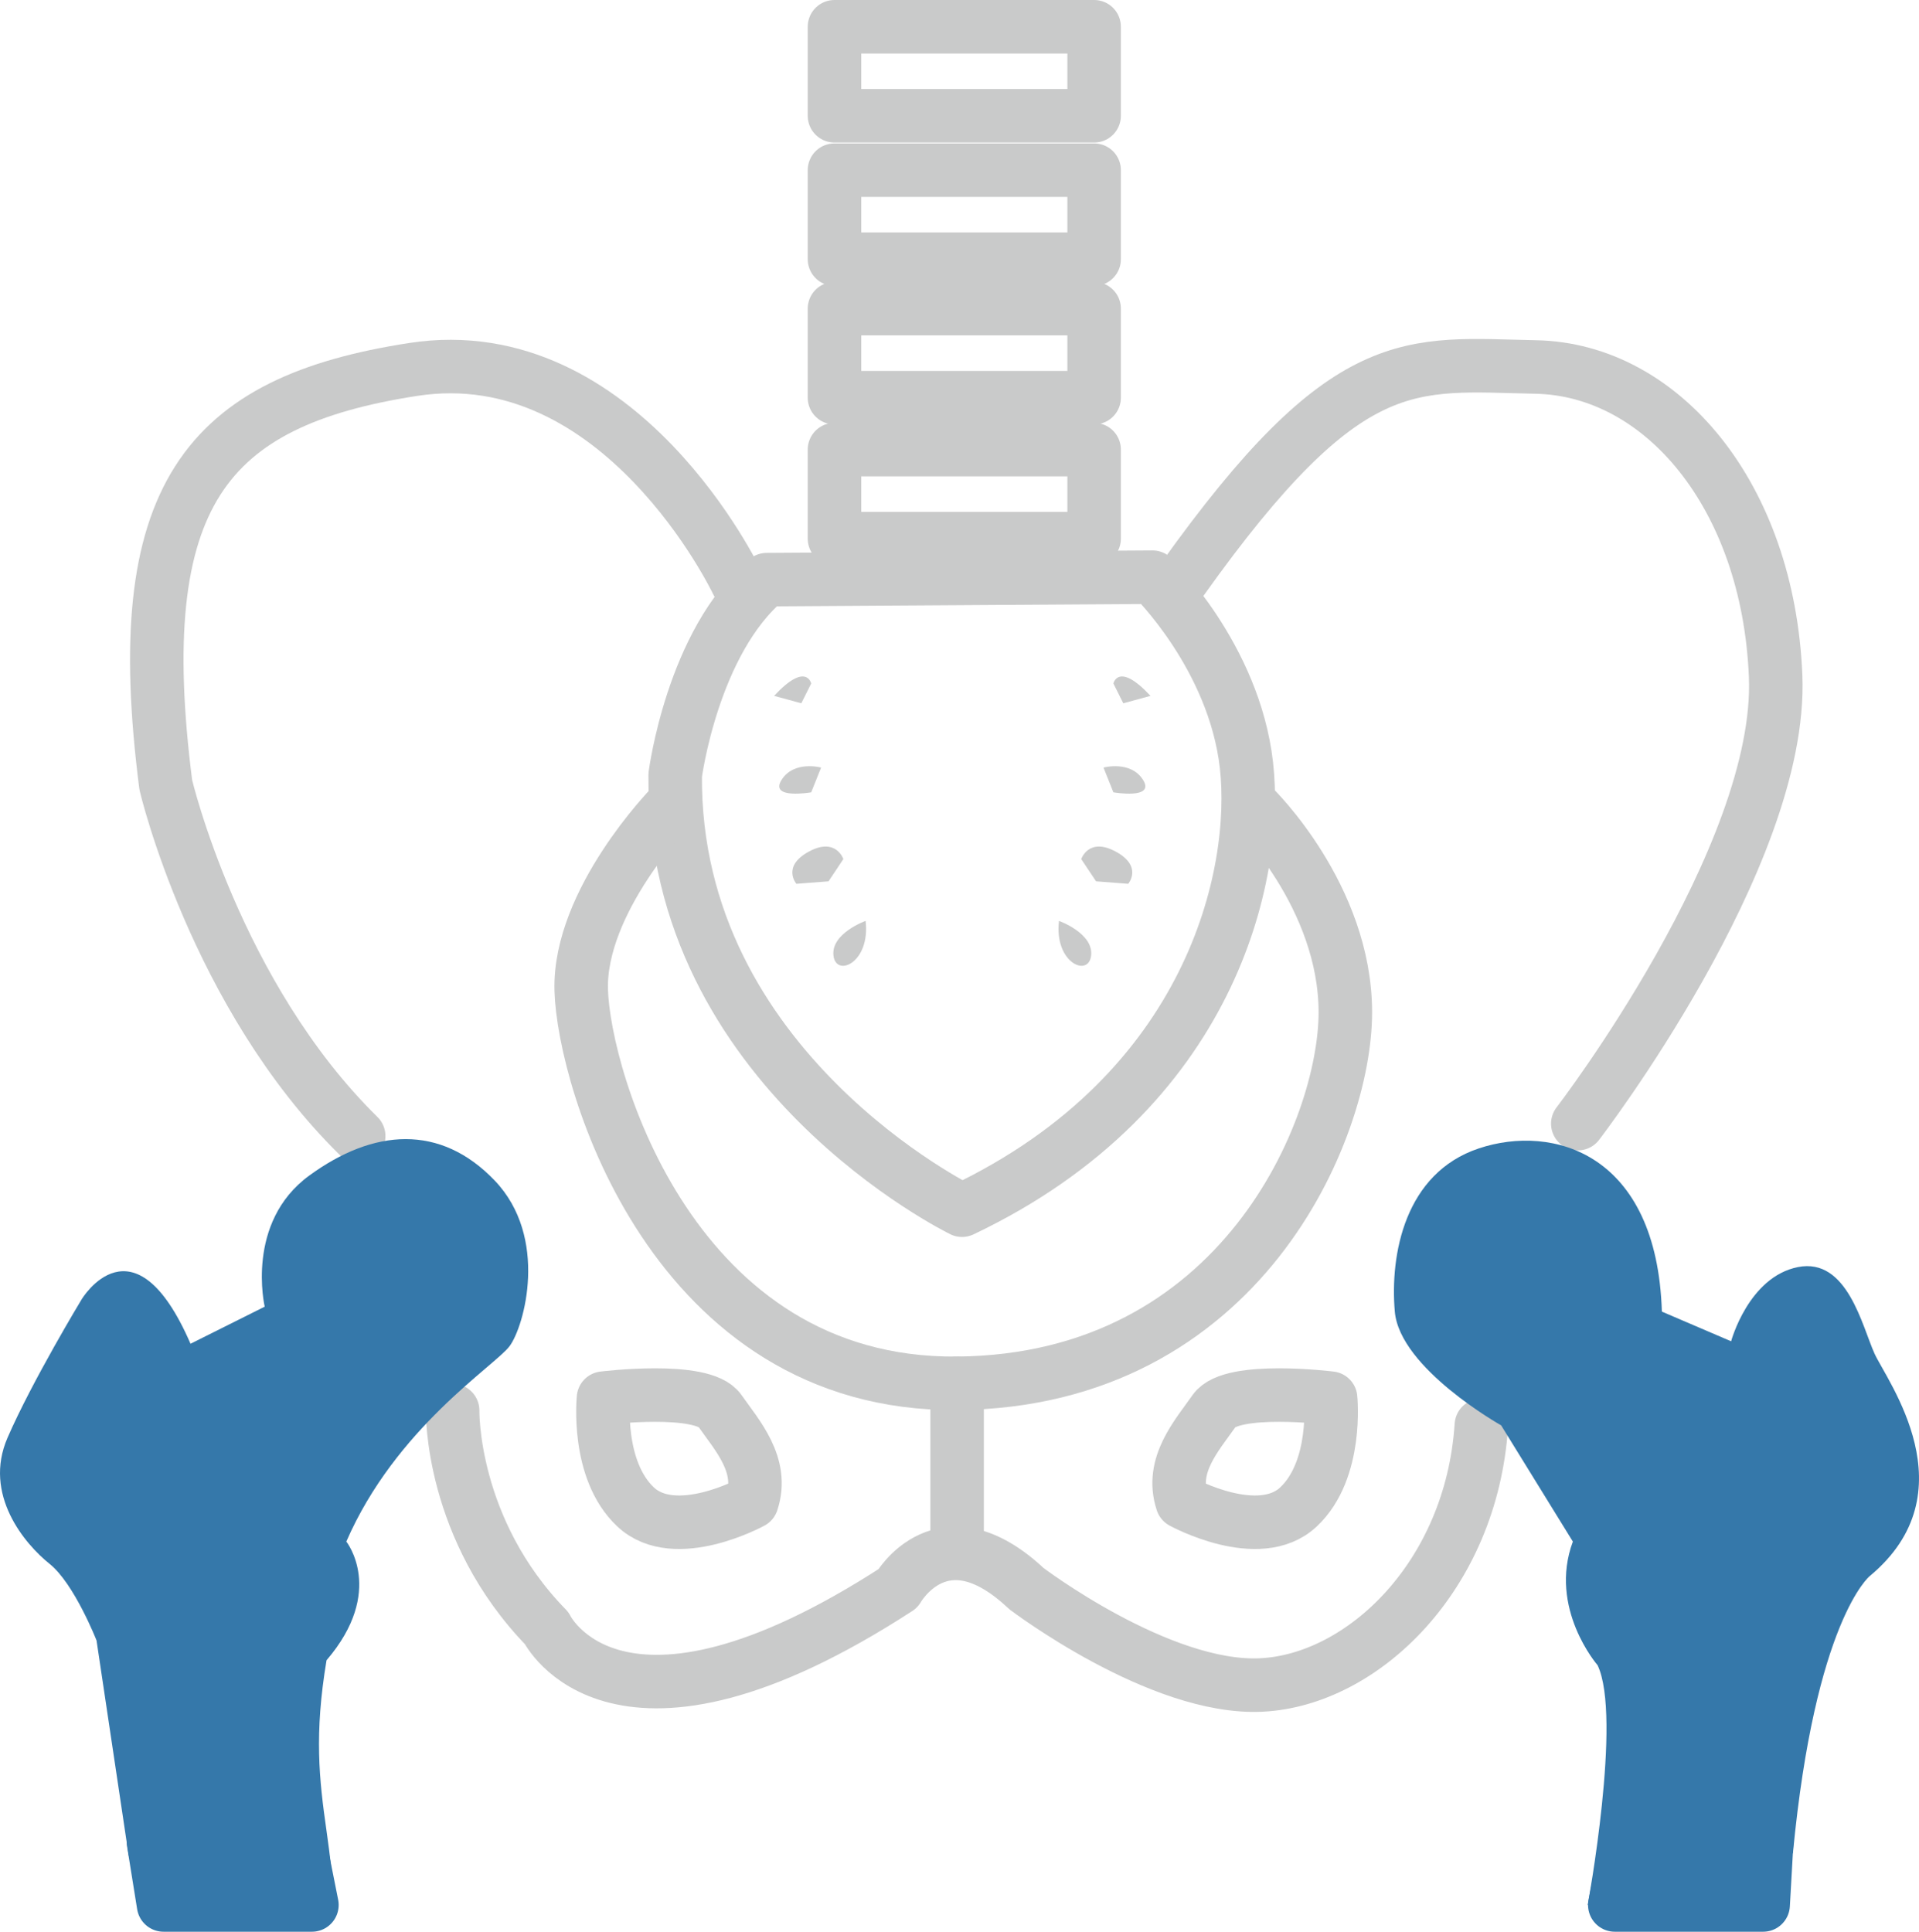 <?xml version="1.0" encoding="utf-8"?>
<!-- Generator: Adobe Illustrator 15.1.0, SVG Export Plug-In . SVG Version: 6.00 Build 0)  -->
<!DOCTYPE svg PUBLIC "-//W3C//DTD SVG 1.1//EN" "http://www.w3.org/Graphics/SVG/1.1/DTD/svg11.dtd">
<svg version="1.1" id="レイヤー_1" xmlns="http://www.w3.org/2000/svg" xmlns:xlink="http://www.w3.org/1999/xlink" x="0px"
	 y="0px" width="286.937px" height="288.846px" viewBox="0 0 286.937 288.846" enable-background="new 0 0 286.937 288.846"
	 xml:space="preserve">
<g>
	<g>
		
			<rect x="124.774" y="4" fill="none" stroke="#C9CACA" stroke-width="8" stroke-linecap="round" stroke-linejoin="round" stroke-miterlimit="10" width="38.825" height="13.312"/>
		
			<rect x="124.774" y="25.445" fill="none" stroke="#C9CACA" stroke-width="8" stroke-linecap="round" stroke-linejoin="round" stroke-miterlimit="10" width="38.825" height="13.312"/>
		
			<rect x="124.774" y="46.152" fill="none" stroke="#C9CACA" stroke-width="8" stroke-linecap="round" stroke-linejoin="round" stroke-miterlimit="10" width="38.825" height="13.311"/>
		
			<rect x="124.774" y="67.228" fill="none" stroke="#C9CACA" stroke-width="8" stroke-linecap="round" stroke-linejoin="round" stroke-miterlimit="10" width="38.825" height="13.312"/>
		<path fill="none" stroke="#C9CACA" stroke-width="8" stroke-linecap="round" stroke-linejoin="round" stroke-miterlimit="10" d="
			M110.203,87.044c0,0-17.378-36.606-48.438-31.8c-31.06,4.808-42.522,18.858-36.976,62.119c0,0,7.395,31.429,28.841,52.505"/>
		<path fill="none" stroke="#C9CACA" stroke-width="8" stroke-linecap="round" stroke-linejoin="round" stroke-miterlimit="10" d="
			M67.681,210.913c0,0-0.37,17.748,14.051,32.537c0,0,10.353,21.447,52.505-5.916c0,0,6.656-11.832,19.228,0
			c0,0,19.966,15.16,35.126,14.42c15.16-0.738,31.43-16.27,32.908-38.824"/>
		<path fill="none" stroke="#C9CACA" stroke-width="8" stroke-linecap="round" stroke-linejoin="round" stroke-miterlimit="10" d="
			M235.919,168.019c0,0,30.689-39.933,29.58-66.925c-1.109-26.991-17.009-45.85-35.866-46.219
			c-18.857-0.37-28.102-2.958-52.875,31.799"/>
		<path fill="none" stroke="#C9CACA" stroke-width="8" stroke-linecap="round" stroke-linejoin="round" stroke-miterlimit="10" d="
			M143.85,180.96c0,0-43.261-21.074-42.892-65.075c0,0,2.588-19.968,13.681-29.211l57.683-0.37c0,0,12.202,11.832,14.051,28.102
			S181.196,163.212,143.85,180.96z"/>
		<path fill="none" stroke="#C9CACA" stroke-width="8" stroke-linecap="round" stroke-linejoin="round" stroke-miterlimit="10" d="
			M100.219,120.691c0,0-13.682,14.05-13.312,27.361s13.682,59.163,56.203,58.792c42.521-0.369,58.052-38.086,58.052-55.464
			c0-17.379-13.682-30.689-13.682-30.689"/>
		
			<line fill="none" stroke="#C9CACA" stroke-width="8" stroke-linecap="round" stroke-linejoin="round" stroke-miterlimit="10" x1="143.111" y1="206.845" x2="143.111" y2="231.249"/>
		<path fill="none" stroke="#C9CACA" stroke-width="8" stroke-linecap="round" stroke-linejoin="round" stroke-miterlimit="10" d="
			M112.421,224.593c1.849-5.545-2.219-9.982-4.807-13.68s-17.379-1.85-17.379-1.85s-1.109,10.723,4.807,16.27
			S112.421,224.593,112.421,224.593z"/>
		<path fill="none" stroke="#C9CACA" stroke-width="8" stroke-linecap="round" stroke-linejoin="round" stroke-miterlimit="10" d="
			M176.773,224.593c-1.85-5.545,2.219-9.982,4.807-13.68s17.378-1.85,17.378-1.85s1.109,10.723-4.807,16.27
			S176.773,224.593,176.773,224.593z"/>
		<g>
			<path fill="#C9CACA" d="M115.749,104.052l4.067,1.109l1.479-2.958C121.295,102.203,120.555,98.875,115.749,104.052z"/>
			<path fill="#C9CACA" d="M122.774,114.775c0,0-4.067-1.109-5.916,1.849s4.438,1.849,4.438,1.849L122.774,114.775z"/>
			<path fill="#C9CACA" d="M126.102,128.456c0,0-1.109-3.328-5.177-1.109s-1.849,4.807-1.849,4.807l4.807-0.369L126.102,128.456z"/>
			<path fill="#C9CACA" d="M129.43,137.7c0,0-5.178,1.848-4.808,5.176S130.169,143.986,129.43,137.7z"/>
		</g>
		<g>
			<path fill="#C9CACA" d="M172.025,104.052l-4.067,1.109l-1.479-2.958C166.478,102.203,167.218,98.875,172.025,104.052z"/>
			<path fill="#C9CACA" d="M165,114.775c0,0,4.067-1.109,5.916,1.849s-4.438,1.849-4.438,1.849L165,114.775z"/>
			<path fill="#C9CACA" d="M161.671,128.456c0,0,1.109-3.328,5.177-1.109s1.849,4.807,1.849,4.807l-4.807-0.369L161.671,128.456z"/>
			<path fill="#C9CACA" d="M158.343,137.7c0,0,5.178,1.848,4.808,5.176S157.604,143.986,158.343,137.7z"/>
		</g>
		<path fill="#3578AA" d="M237.398,284.862c0,0,5.177-28.1,1.479-35.865c0,0-7.395-8.504-3.697-18.488l-10.724-17.379
			c0,0-15.16-8.502-15.899-17.008s1.479-20.709,12.572-24.406s26.622,0.74,27.361,24.406l10.354,4.438c0,0,2.589-9.615,9.983-11.094
			s9.613,8.873,11.462,12.941s14.421,20.707-0.739,33.279c0,0-8.136,6.654-11.463,41.412"/>
		
			<polygon fill="none" stroke="#3578AA" stroke-width="8" stroke-linecap="round" stroke-linejoin="round" stroke-miterlimit="10" points="
			44.449,273.835 46.64,284.847 24.456,284.847 22.949,275.46 		"/>
		
			<rect x="24.824" y="276.085" fill="none" stroke="#3578AA" stroke-width="8" stroke-linecap="round" stroke-linejoin="round" stroke-miterlimit="10" width="10.75" height="6.375"/>
		
			<polygon fill="none" stroke="#3578AA" stroke-width="8" stroke-linecap="round" stroke-linejoin="round" stroke-miterlimit="10" points="
			243.64,273.835 241.449,284.847 263.633,284.847 264.199,274.835 		"/>
		
			<rect x="252.515" y="276.085" fill="none" stroke="#3578AA" stroke-width="8" stroke-linecap="round" stroke-linejoin="round" stroke-miterlimit="10" width="10.75" height="6.375"/>
	</g>
	<path fill="#3578AA" d="M19.243,277.468L14.436,245.3c0,0-3.328-8.504-7.025-11.463c-3.697-2.957-9.982-10.352-6.285-18.857
		c3.697-8.504,11.092-20.707,11.092-20.707s7.766-12.941,16.27,6.656l11.093-5.547c0,0-2.958-12.572,6.655-19.598
		c9.614-7.025,19.597-7.766,27.731,0.738c8.135,8.506,4.438,21.816,2.219,24.775s-17.009,12.203-24.403,29.211
		c0,0,5.916,7.395-2.958,17.748c-1.849,11.094-1.109,17.748,0,25.514s1.109,10.723,1.109,10.723"/>
</g>
</svg>
